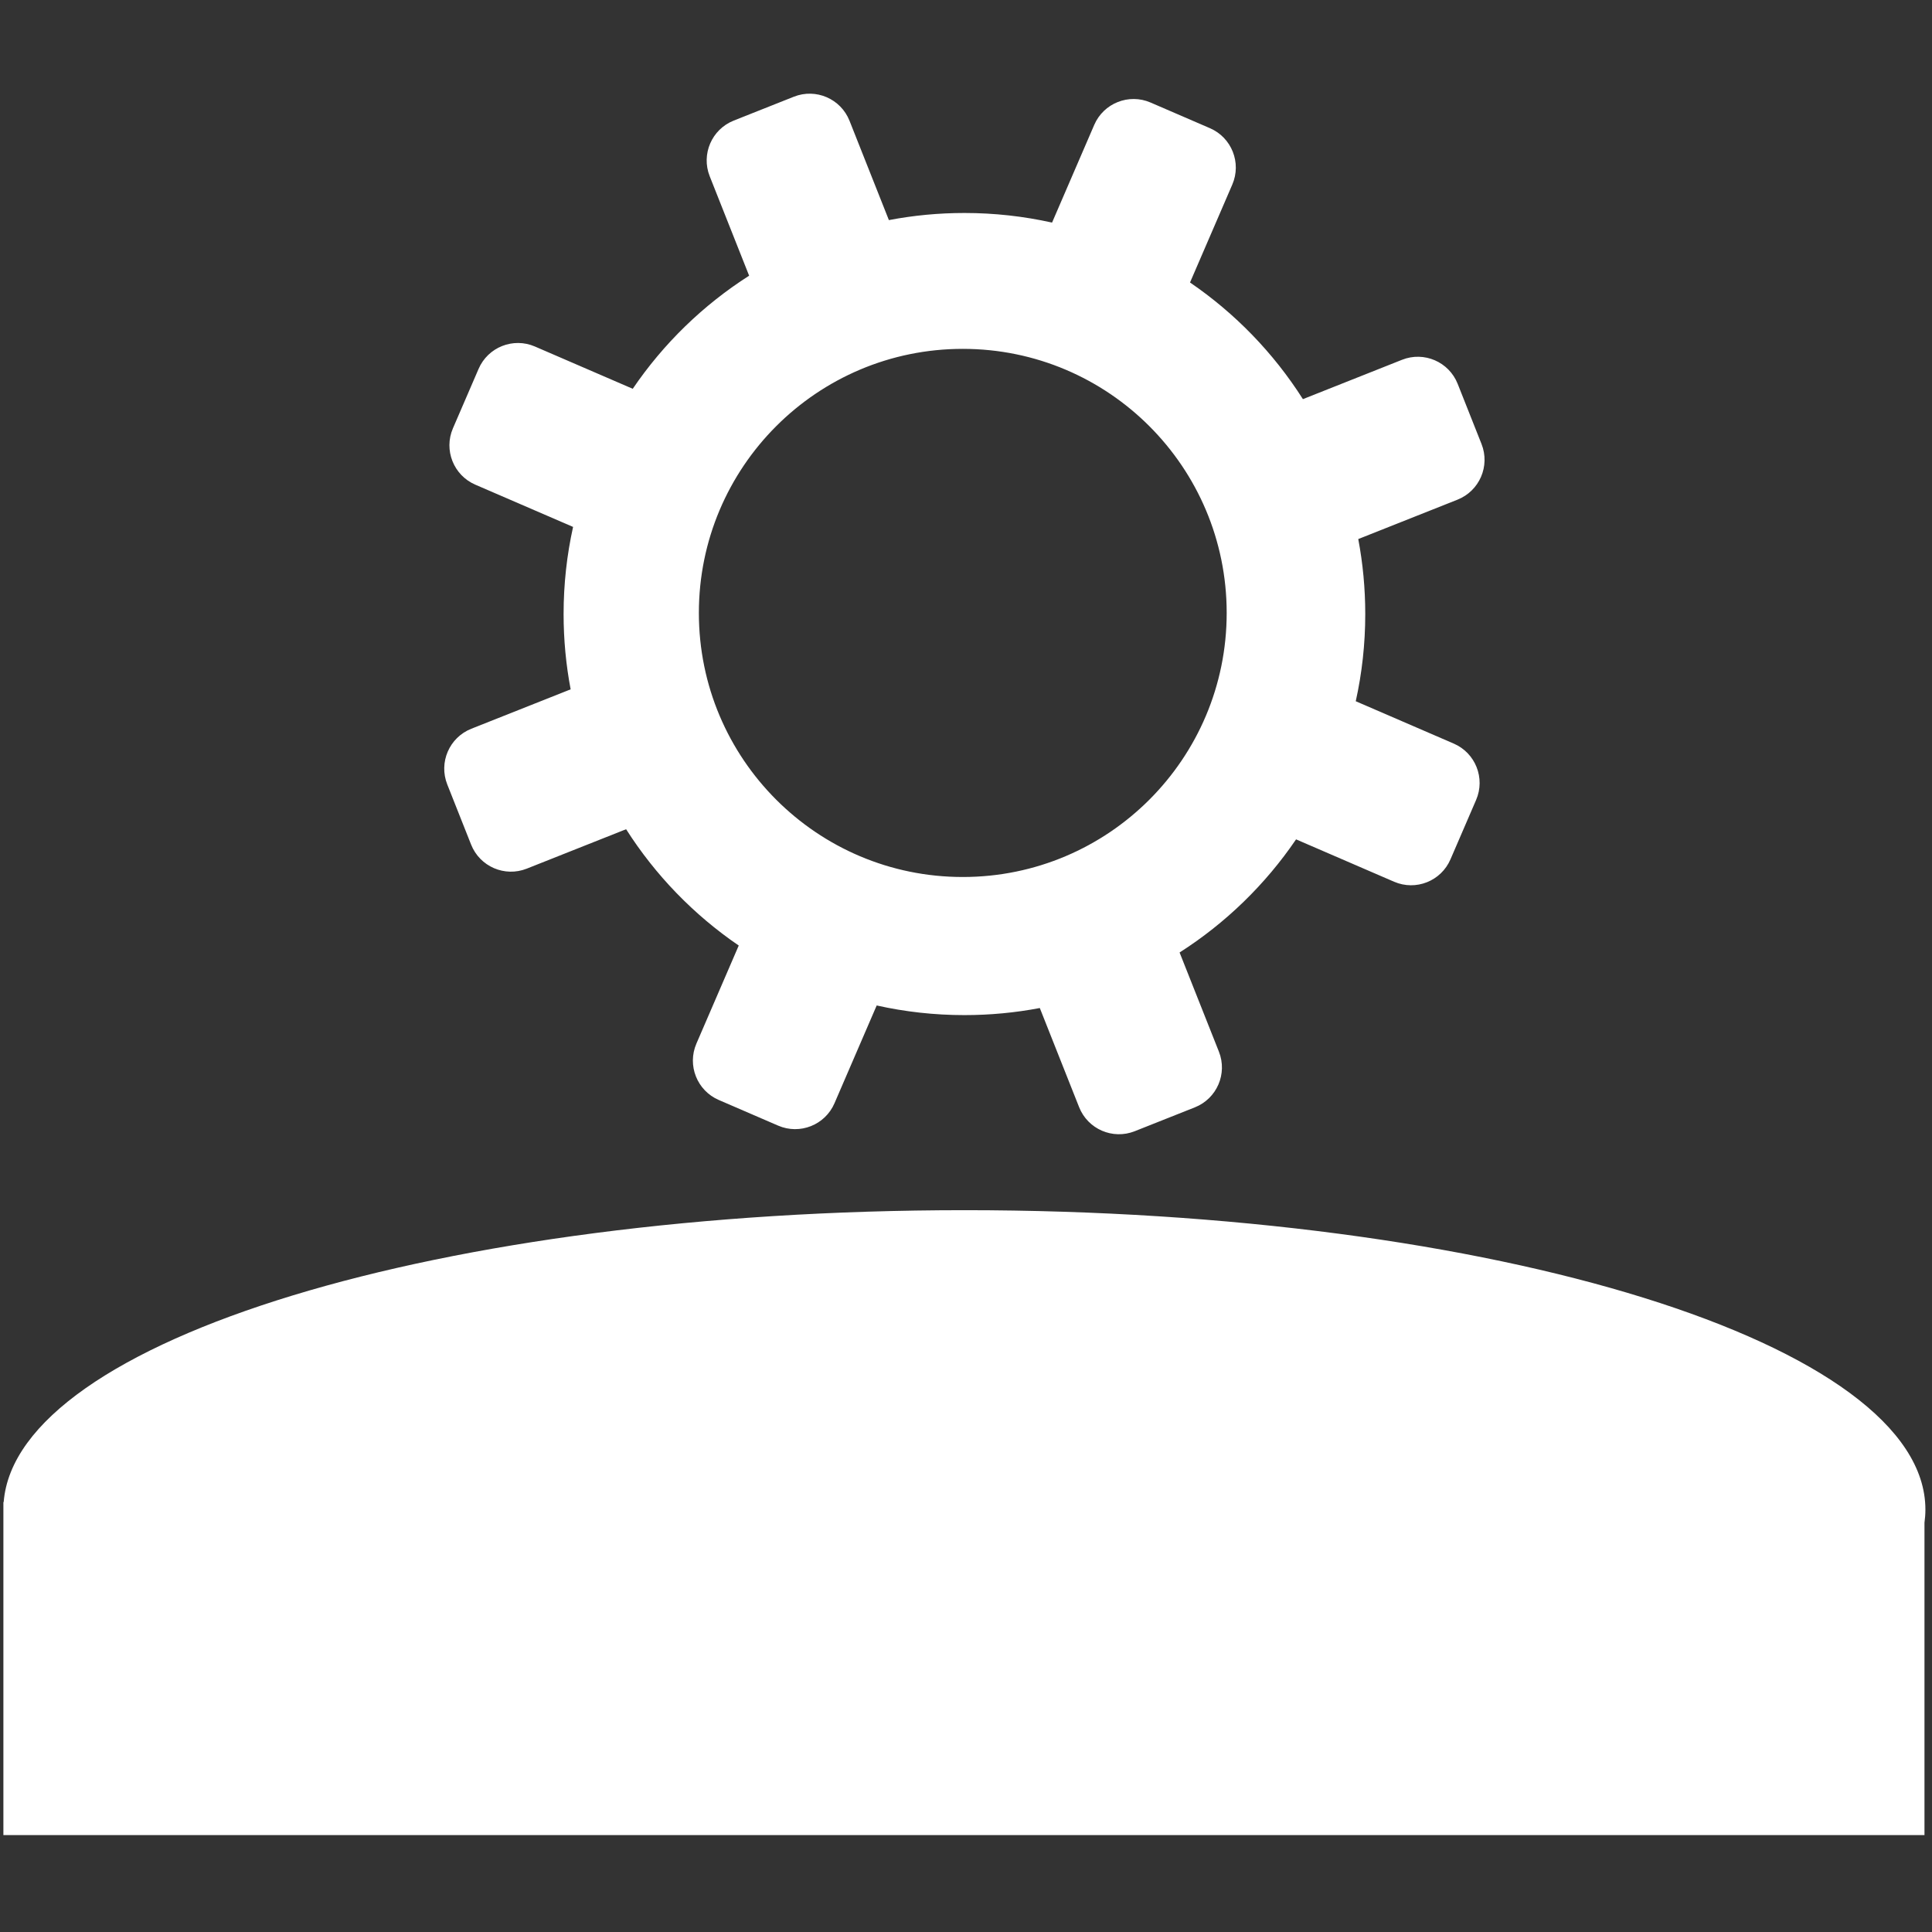 <?xml version="1.0" encoding="UTF-8" standalone="no"?>
<svg version="1.1" xmlns="http://www.w3.org/2000/svg" xmlns:xlink="http://www.w3.org/1999/xlink" xmlns:i="http://ns.adobe.com/AdobeIllustrator/10.0/" width="379.915" height="379.915" viewBox="0 0 379.915 379.915" style="enable-background:New 0 0 379.915 379.915;" xml:space="preserve" >
	<rect x="0" y="0" width="379.915" height="379.915" fill="#333333" stroke="none"/>
	<g id="dp_dp001" transform="matrix(1,0,0,1,-371.616,-207.207)">
		<path id="dp_path002" fill="white" fill-rule="evenodd" stroke="none" stroke-width="0" d="M 372.283,502.583 L 372.341,502.583 C 374.831,470.748 458.457,445.181 561.259,445.181 C 665.627,445.181 750.233,471.535 750.233,504.044 C 750.233,504.913 750.172,505.777 750.052,506.639 L 750.052,568.067 L 372.283,568.067 Z "/>
		<path id="dp_path003" fill="white" fill-rule="evenodd" stroke="none" stroke-width="0" d="M 561.264,249.089 C 567.183,249.089 572.949,249.741 578.495,250.98 L 586.788,231.768 C 588.633,227.491 593.595,225.521 597.867,227.369 L 609.543,232.415 C 613.817,234.261 615.784,239.224 613.939,243.501 L 605.625,262.757 C 614.489,268.808 622.059,276.62 627.824,285.695 L 647.316,277.957 C 651.643,276.24 656.541,278.357 658.257,282.687 L 662.948,294.515 C 664.665,298.845 662.549,303.745 658.221,305.464 L 638.709,313.209 C 639.612,317.985 640.085,322.916 640.085,327.955 C 640.085,333.843 639.44,339.581 638.216,345.101 L 657.485,353.429 C 661.76,355.276 663.728,360.239 661.881,364.515 L 656.839,376.197 C 654.993,380.475 650.033,382.441 645.759,380.596 L 626.479,372.263 C 620.439,381.143 612.636,388.725 603.573,394.507 L 611.307,414.009 C 613.023,418.339 610.908,423.24 606.581,424.957 L 594.759,429.651 C 590.431,431.369 585.533,429.252 583.816,424.921 L 576.087,405.429 C 571.285,406.343 566.329,406.821 561.264,406.821 C 555.336,406.821 549.564,406.167 544.012,404.925 L 535.711,424.157 C 533.864,428.432 528.905,430.401 524.631,428.553 L 512.955,423.509 C 508.681,421.661 506.713,416.7 508.56,412.423 L 516.884,393.14 C 508.041,387.101 500.492,379.311 494.736,370.267 L 475.201,378.021 C 470.873,379.737 465.976,377.621 464.257,373.292 L 459.568,361.464 C 457.852,357.133 459.967,352.232 464.293,350.513 L 483.829,342.76 C 482.919,337.963 482.443,333.015 482.443,327.955 C 482.443,322.071 483.085,316.337 484.308,310.823 L 465.079,302.512 C 460.807,300.665 458.837,295.703 460.684,291.427 L 465.727,279.744 C 467.573,275.468 472.532,273.499 476.807,275.347 L 496.041,283.66 C 502.075,274.78 509.871,267.2 518.928,261.421 L 511.176,241.868 C 509.459,237.537 511.575,232.637 515.901,230.919 L 527.723,226.225 C 532.052,224.509 536.949,226.625 538.667,230.955 L 546.411,250.488 C 551.22,249.568 556.187,249.089 561.264,249.089 Z M 560.94,275.809 C 532.279,275.809 509.044,299.057 509.044,327.736 C 509.044,356.415 532.279,379.663 560.94,379.663 C 589.6,379.663 612.836,356.415 612.836,327.736 C 612.836,299.057 589.6,275.809 560.94,275.809 Z "/>
	</g>
</svg>
